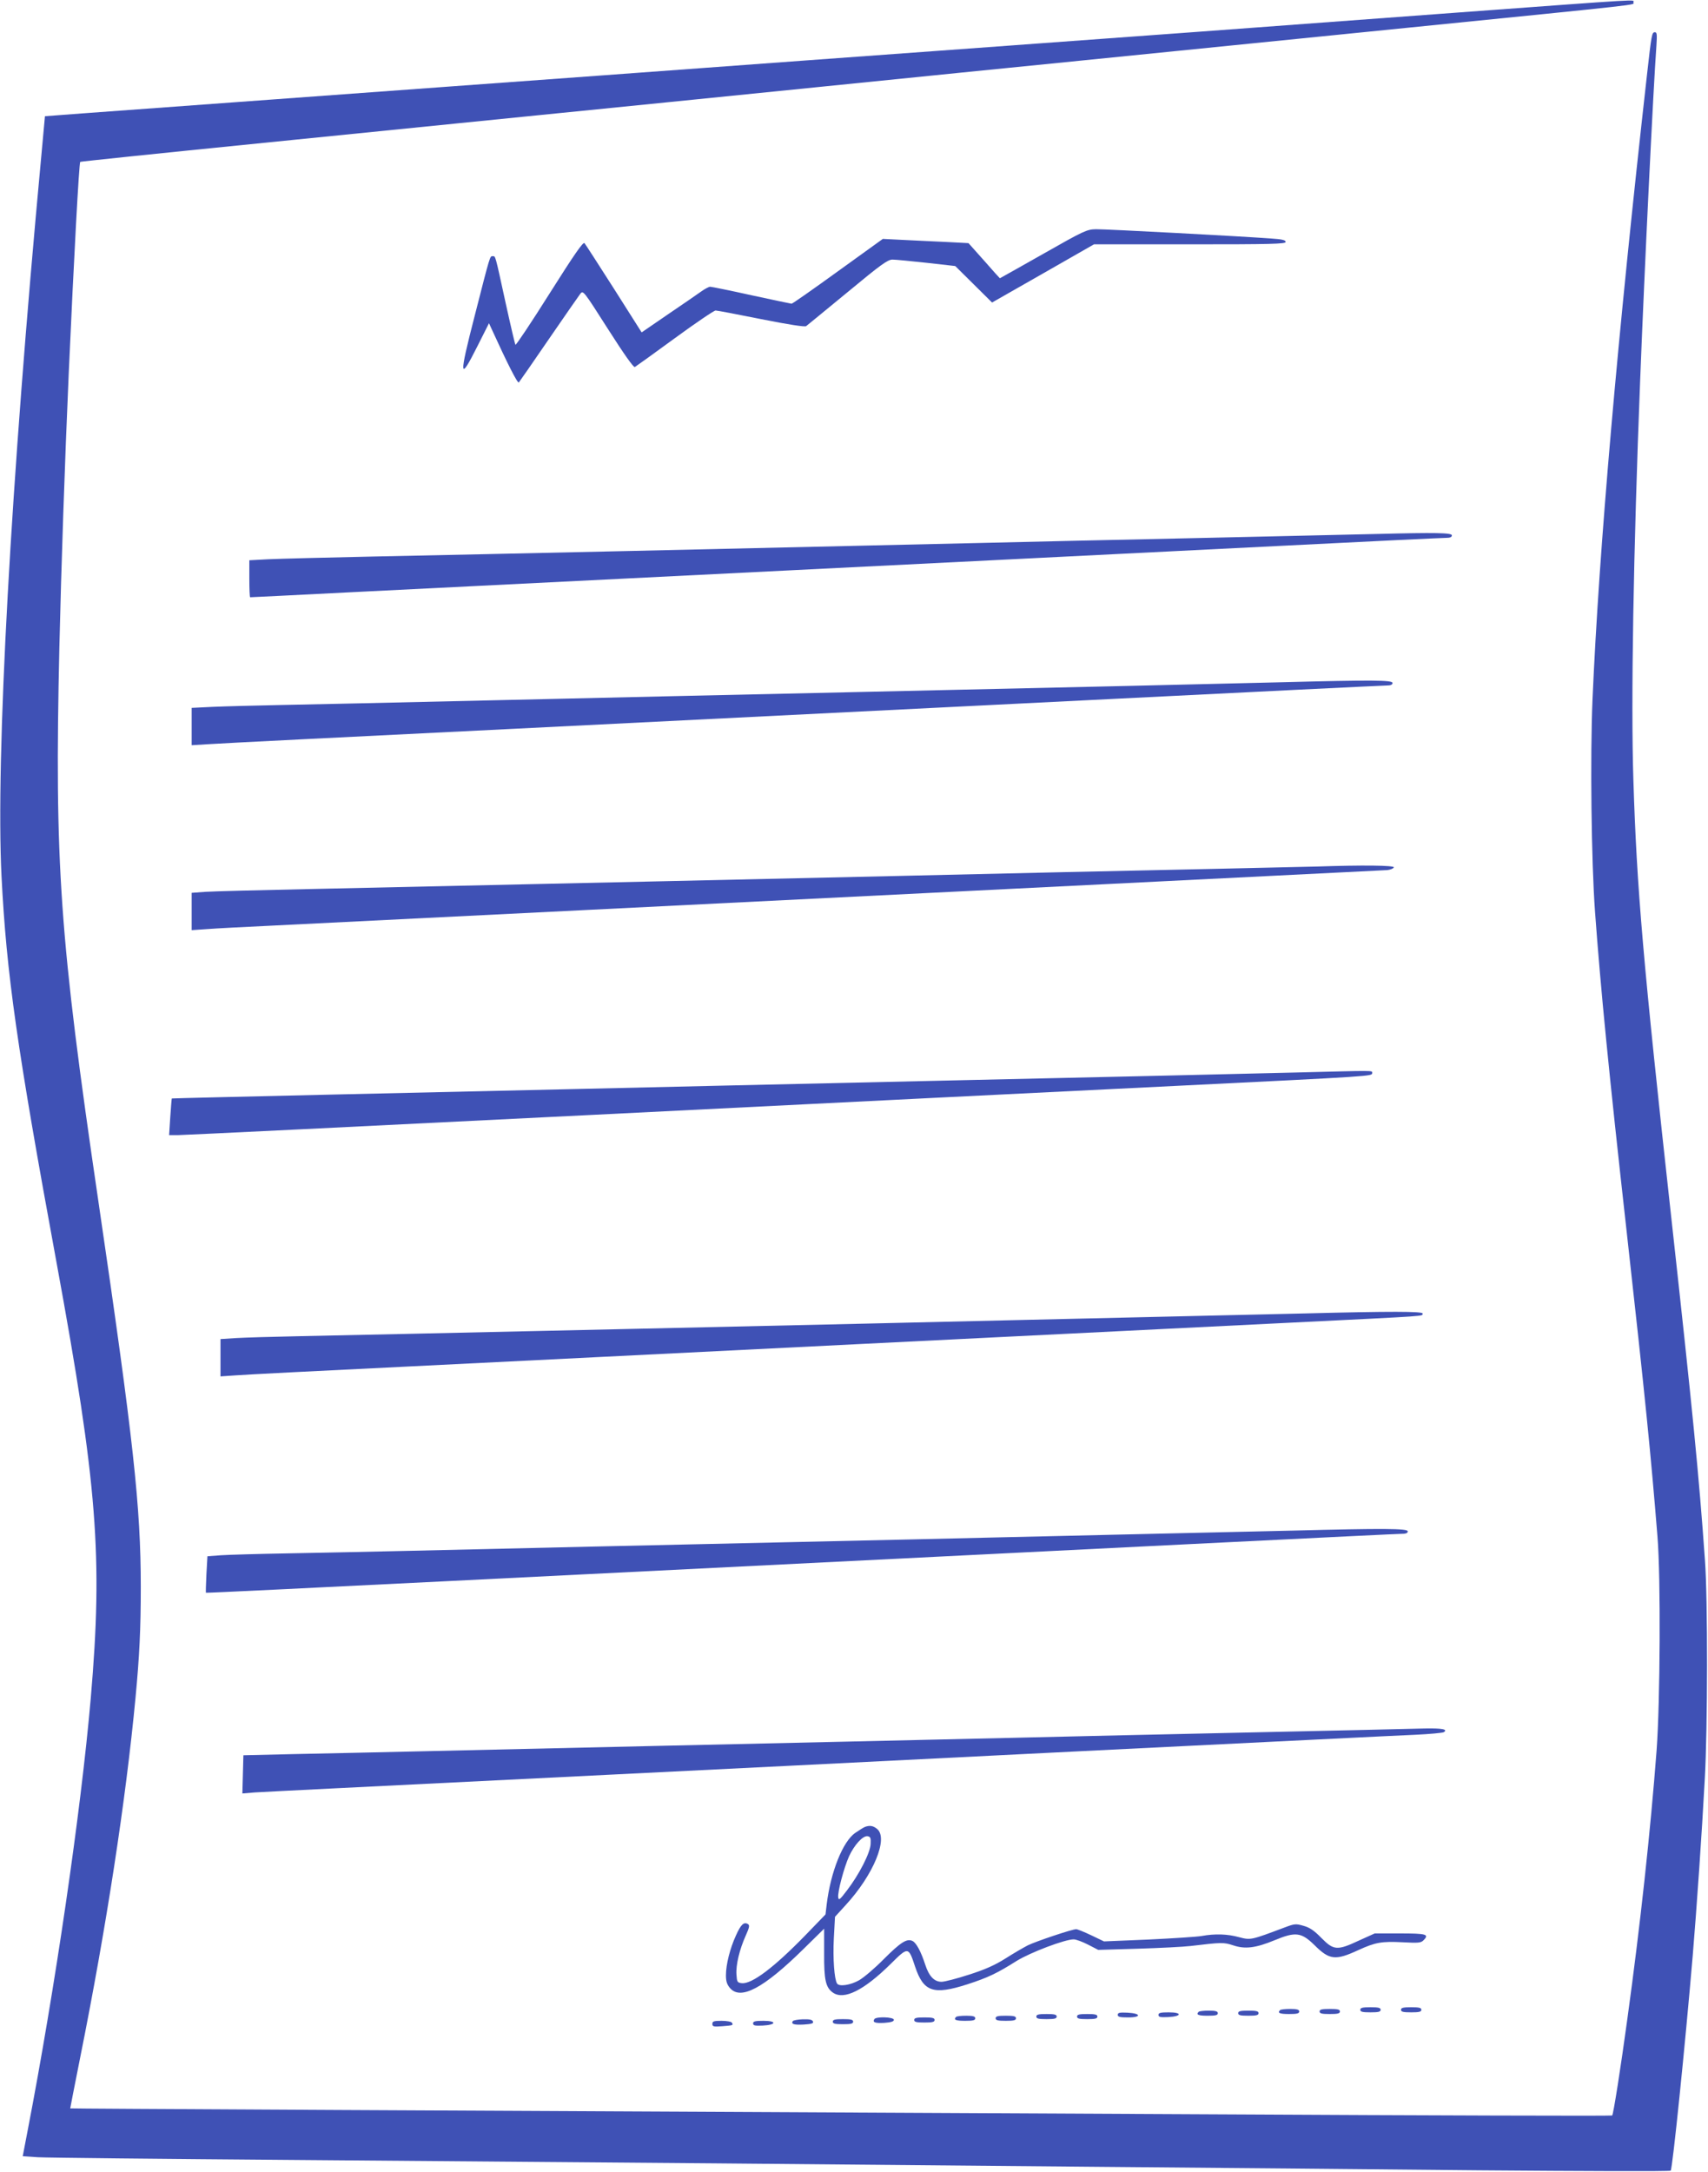 <?xml version="1.0" standalone="no"?>
<!DOCTYPE svg PUBLIC "-//W3C//DTD SVG 20010904//EN"
 "http://www.w3.org/TR/2001/REC-SVG-20010904/DTD/svg10.dtd">
<svg version="1.0" xmlns="http://www.w3.org/2000/svg"
 width="1007pt" height="1280pt" viewBox="0 0 1007 1280"
 preserveAspectRatio="xMidYMid meet">
<g transform="translate(0,1280) scale(0.1,-0.1)"
fill="#3f51b5" stroke="none">
<path d="M8580 12725 c-1345 -100 -1657 -123 -2920 -215 -602 -44 -1279 -93
-1505 -110 -225 -17 -903 -66 -1505 -110 -1234 -90 -1831 -134 -2160 -158
l-225 -17 -22 -240 c-180 -1929 -269 -3544 -234 -4240 29 -574 91 -1009 325
-2280 240 -1307 273 -1728 201 -2565 -58 -668 -211 -1713 -373 -2552 l-28
-146 90 -6 c50 -3 732 -10 1516 -16 784 -6 1898 -15 2475 -20 578 -5 1572 -14
2210 -20 638 -5 1668 -15 2289 -21 621 -5 1132 -7 1136 -2 11 13 85 737 130
1268 23 276 54 722 71 1040 17 295 18 1061 1 1290 -36 506 -72 872 -197 2005
-168 1523 -205 1952 -225 2595 -15 460 0 1340 40 2355 26 667 78 1728 96 1973
4 64 3 77 -9 77 -18 0 -20 -12 -47 -253 -173 -1537 -283 -2798 -321 -3682 -14
-327 -7 -953 15 -1250 33 -451 81 -942 186 -1880 112 -1004 143 -1318 182
-1800 20 -242 16 -973 -5 -1260 -36 -476 -97 -1036 -172 -1580 -40 -294 -83
-567 -90 -573 -3 -3 -1063 0 -2357 7 -4732 23 -6733 33 -6734 35 0 0 25 132
57 291 156 776 271 1526 328 2130 23 243 31 402 31 652 0 474 -43 864 -250
2273 -229 1556 -259 1988 -230 3265 11 476 32 1086 55 1610 31 691 61 1244 68
1251 2 2 453 49 1002 104 550 55 1311 132 1690 170 380 38 1118 112 1640 165
523 53 1238 125 1590 160 352 35 1203 121 1890 190 1453 146 1345 134 1345
151 0 18 92 23 -1050 -61z"/>
<path d="M6151 11304 c-140 -79 -255 -144 -256 -144 -1 0 -43 47 -93 104 l-92
103 -133 7 c-72 3 -186 9 -252 12 l-120 6 -265 -191 c-145 -105 -268 -191
-273 -191 -4 0 -111 23 -237 50 -126 28 -235 50 -243 50 -8 0 -32 -13 -53 -28
-21 -15 -109 -76 -195 -134 l-156 -107 -163 257 c-90 141 -168 262 -174 269
-8 9 -60 -66 -206 -297 -107 -170 -198 -306 -201 -302 -3 4 -29 115 -58 247
-63 289 -59 275 -76 275 -17 0 -13 14 -106 -350 -94 -364 -91 -393 15 -182
l69 137 16 -35 c93 -204 153 -322 160 -314 4 5 84 119 176 254 93 135 176 255
186 268 17 22 18 21 164 -208 95 -149 151 -228 158 -223 7 4 113 80 236 170
123 90 231 163 240 163 9 0 130 -23 269 -51 161 -32 258 -47 265 -41 7 5 116
95 244 200 198 164 237 192 265 192 18 0 109 -9 202 -19 l168 -19 108 -107
109 -108 300 171 301 172 565 0 c480 0 565 2 565 14 0 11 -21 16 -82 20 -171
13 -982 56 -1036 55 -54 -1 -70 -8 -311 -145z"/>
<path d="M8120 9653 c-58 -1 -512 -12 -1010 -23 -498 -11 -1096 -24 -1330 -30
-1367 -32 -2889 -66 -3580 -80 -278 -6 -556 -13 -617 -16 l-113 -6 0 -109 c0
-60 2 -109 5 -109 3 0 274 13 603 30 328 16 1502 75 2607 130 1106 55 2414
120 2907 145 494 25 913 45 933 45 24 0 35 4 35 15 0 15 -97 17 -440 8z"/>
<path d="M7555 8779 c-442 -11 -1083 -26 -2560 -59 -726 -16 -1522 -34 -1770
-40 -1103 -25 -1297 -30 -1565 -35 -157 -3 -340 -8 -407 -11 l-123 -6 0 -110
0 -110 98 6 c53 4 867 45 1807 91 941 47 2475 123 3410 170 936 47 1715 85
1733 85 22 0 32 5 32 15 0 17 -119 18 -655 4z"/>
<path d="M7765 7693 c-44 -1 -300 -7 -570 -13 -269 -6 -683 -15 -920 -20 -800
-19 -3937 -89 -4460 -100 -286 -6 -557 -13 -602 -16 l-83 -6 0 -110 0 -110 87
6 c49 4 225 13 393 21 168 8 982 49 1810 90 828 41 2230 111 3115 155 886 44
1625 81 1644 82 19 2 36 9 39 16 4 12 -185 14 -453 5z"/>
<path d="M7640 6479 c-367 -9 -999 -24 -2130 -49 -925 -21 -1510 -34 -2190
-50 -228 -5 -840 -19 -1360 -31 -520 -12 -946 -22 -947 -23 -1 0 -5 -49 -9
-108 l-7 -108 52 0 c29 0 1136 54 2459 120 1324 66 2864 143 3422 170 1178 58
1160 57 1160 76 0 16 26 15 -450 3z"/>
<path d="M7690 5059 c-162 -4 -513 -12 -780 -18 -267 -6 -676 -16 -910 -21
-644 -16 -3916 -89 -4235 -95 -154 -3 -322 -8 -372 -11 l-93 -6 0 -110 0 -110
87 6 c49 4 495 27 993 51 498 25 1720 85 2715 135 996 49 2130 106 2520 125
833 41 767 37 773 53 4 14 -193 14 -698 1z"/>
<path d="M7615 3779 c-165 -4 -518 -12 -785 -18 -267 -6 -676 -16 -910 -21
-234 -6 -825 -19 -1315 -30 -870 -19 -1362 -31 -2190 -50 -225 -5 -549 -12
-720 -15 -170 -3 -346 -8 -391 -11 l-81 -6 -6 -106 c-3 -59 -4 -108 -3 -109 1
-2 630 29 1397 67 4127 206 5611 280 5648 280 30 0 41 4 41 15 0 17 -141 18
-685 4z"/>
<path d="M8400 2613 c-58 -2 -512 -12 -1010 -23 -498 -11 -1096 -24 -1330 -30
-805 -19 -1327 -30 -2200 -50 -481 -11 -1091 -25 -1355 -31 -264 -6 -613 -14
-775 -17 l-295 -7 -3 -112 -3 -113 73 6 c40 3 750 38 1578 79 828 41 2317 115
3310 165 993 49 1873 93 1957 96 83 4 158 11 165 15 27 17 -10 24 -112 22z"/>
<path d="M5100 2033 c-8 -3 -34 -19 -57 -35 -74 -50 -146 -232 -169 -422 l-7
-59 -120 -124 c-184 -189 -315 -288 -374 -281 -26 3 -28 7 -31 51 -4 56 18
148 55 230 21 47 24 60 13 67 -24 15 -42 -2 -71 -67 -35 -76 -59 -171 -59
-235 0 -35 6 -54 24 -75 63 -73 198 -1 433 230 l122 120 0 -145 c-1 -157 9
-202 52 -232 65 -45 182 13 340 169 104 103 105 103 144 -15 50 -150 108 -169
308 -105 123 40 175 65 291 138 81 50 284 127 336 127 14 0 52 -14 85 -31 l60
-31 235 7 c129 4 269 11 310 16 183 22 195 22 250 4 71 -24 133 -16 245 30
123 51 157 47 234 -28 89 -89 124 -93 260 -30 101 46 137 52 260 46 93 -5 109
-4 124 12 35 35 17 40 -139 40 l-149 0 -93 -42 c-128 -60 -149 -58 -221 15
-43 44 -69 62 -106 72 -45 13 -53 12 -109 -9 -202 -76 -202 -76 -271 -58 -69
19 -142 21 -220 7 -27 -5 -168 -14 -313 -21 l-263 -11 -75 36 c-42 20 -82 36
-89 36 -24 0 -238 -72 -285 -95 -25 -13 -84 -47 -131 -77 -63 -40 -122 -66
-216 -96 -71 -23 -144 -42 -162 -42 -43 0 -74 33 -96 101 -25 77 -52 127 -74
139 -33 17 -69 -5 -170 -106 -52 -53 -118 -109 -146 -125 -51 -29 -118 -39
-130 -19 -16 26 -25 146 -19 264 l7 129 62 68 c165 179 254 395 186 450 -23
19 -43 22 -71 12z m33 -101 c-2 -52 -69 -182 -140 -274 -41 -54 -48 -60 -51
-41 -5 31 34 176 64 243 31 67 81 122 109 118 17 -3 20 -10 18 -46z"/>
<path d="M8020 955 c0 -12 13 -15 60 -15 47 0 60 3 60 15 0 12 -13 15 -60 15
-47 0 -60 -3 -60 -15z"/>
<path d="M8260 955 c0 -12 13 -15 60 -15 47 0 60 3 60 15 0 12 -13 15 -60 15
-47 0 -60 -3 -60 -15z"/>
<path d="M7547 953 c-17 -17 -2 -23 53 -23 47 0 60 3 60 15 0 11 -13 15 -53
15 -30 0 -57 -3 -60 -7z"/>
<path d="M7780 945 c0 -12 13 -15 60 -15 47 0 60 3 60 15 0 12 -13 15 -60 15
-47 0 -60 -3 -60 -15z"/>
<path d="M7067 943 c-17 -17 -2 -23 53 -23 47 0 60 3 60 15 0 11 -13 15 -53
15 -30 0 -57 -3 -60 -7z"/>
<path d="M7300 935 c0 -12 13 -15 60 -15 47 0 60 3 60 15 0 12 -13 15 -60 15
-47 0 -60 -3 -60 -15z"/>
<path d="M6590 925 c0 -12 13 -15 61 -15 81 0 77 24 -4 28 -46 2 -57 0 -57
-13z"/>
<path d="M6830 925 c0 -13 11 -15 57 -13 81 4 85 28 4 28 -48 0 -61 -3 -61
-15z"/>
<path d="M6110 915 c0 -12 13 -15 60 -15 47 0 60 3 60 15 0 12 -13 15 -60 15
-47 0 -60 -3 -60 -15z"/>
<path d="M6350 915 c0 -12 13 -15 60 -15 47 0 60 3 60 15 0 12 -13 15 -60 15
-47 0 -60 -3 -60 -15z"/>
<path d="M5637 913 c-17 -17 -2 -23 53 -23 47 0 60 3 60 15 0 11 -13 15 -53
15 -30 0 -57 -3 -60 -7z"/>
<path d="M5870 905 c0 -12 13 -15 60 -15 47 0 60 3 60 15 0 12 -13 15 -60 15
-47 0 -60 -3 -60 -15z"/>
<path d="M5155 900 c-12 -19 4 -25 59 -22 40 3 56 8 56 18 0 17 -105 20 -115
4z"/>
<path d="M5390 895 c0 -12 13 -15 60 -15 47 0 60 3 60 15 0 12 -13 15 -60 15
-47 0 -60 -3 -60 -15z"/>
<path d="M4674 888 c-11 -17 6 -23 64 -20 48 3 60 7 55 18 -4 11 -20 14 -60
13 -30 -1 -56 -6 -59 -11z"/>
<path d="M4910 885 c0 -12 13 -15 60 -15 47 0 60 3 60 15 0 12 -13 15 -60 15
-47 0 -60 -3 -60 -15z"/>
<path d="M4200 872 c0 -16 7 -18 58 -14 64 5 67 6 57 21 -3 6 -31 11 -61 11
-46 0 -54 -3 -54 -18z"/>
<path d="M4440 875 c0 -13 11 -15 57 -13 81 4 85 28 4 28 -48 0 -61 -3 -61
-15z"/>
</g>
</svg>
